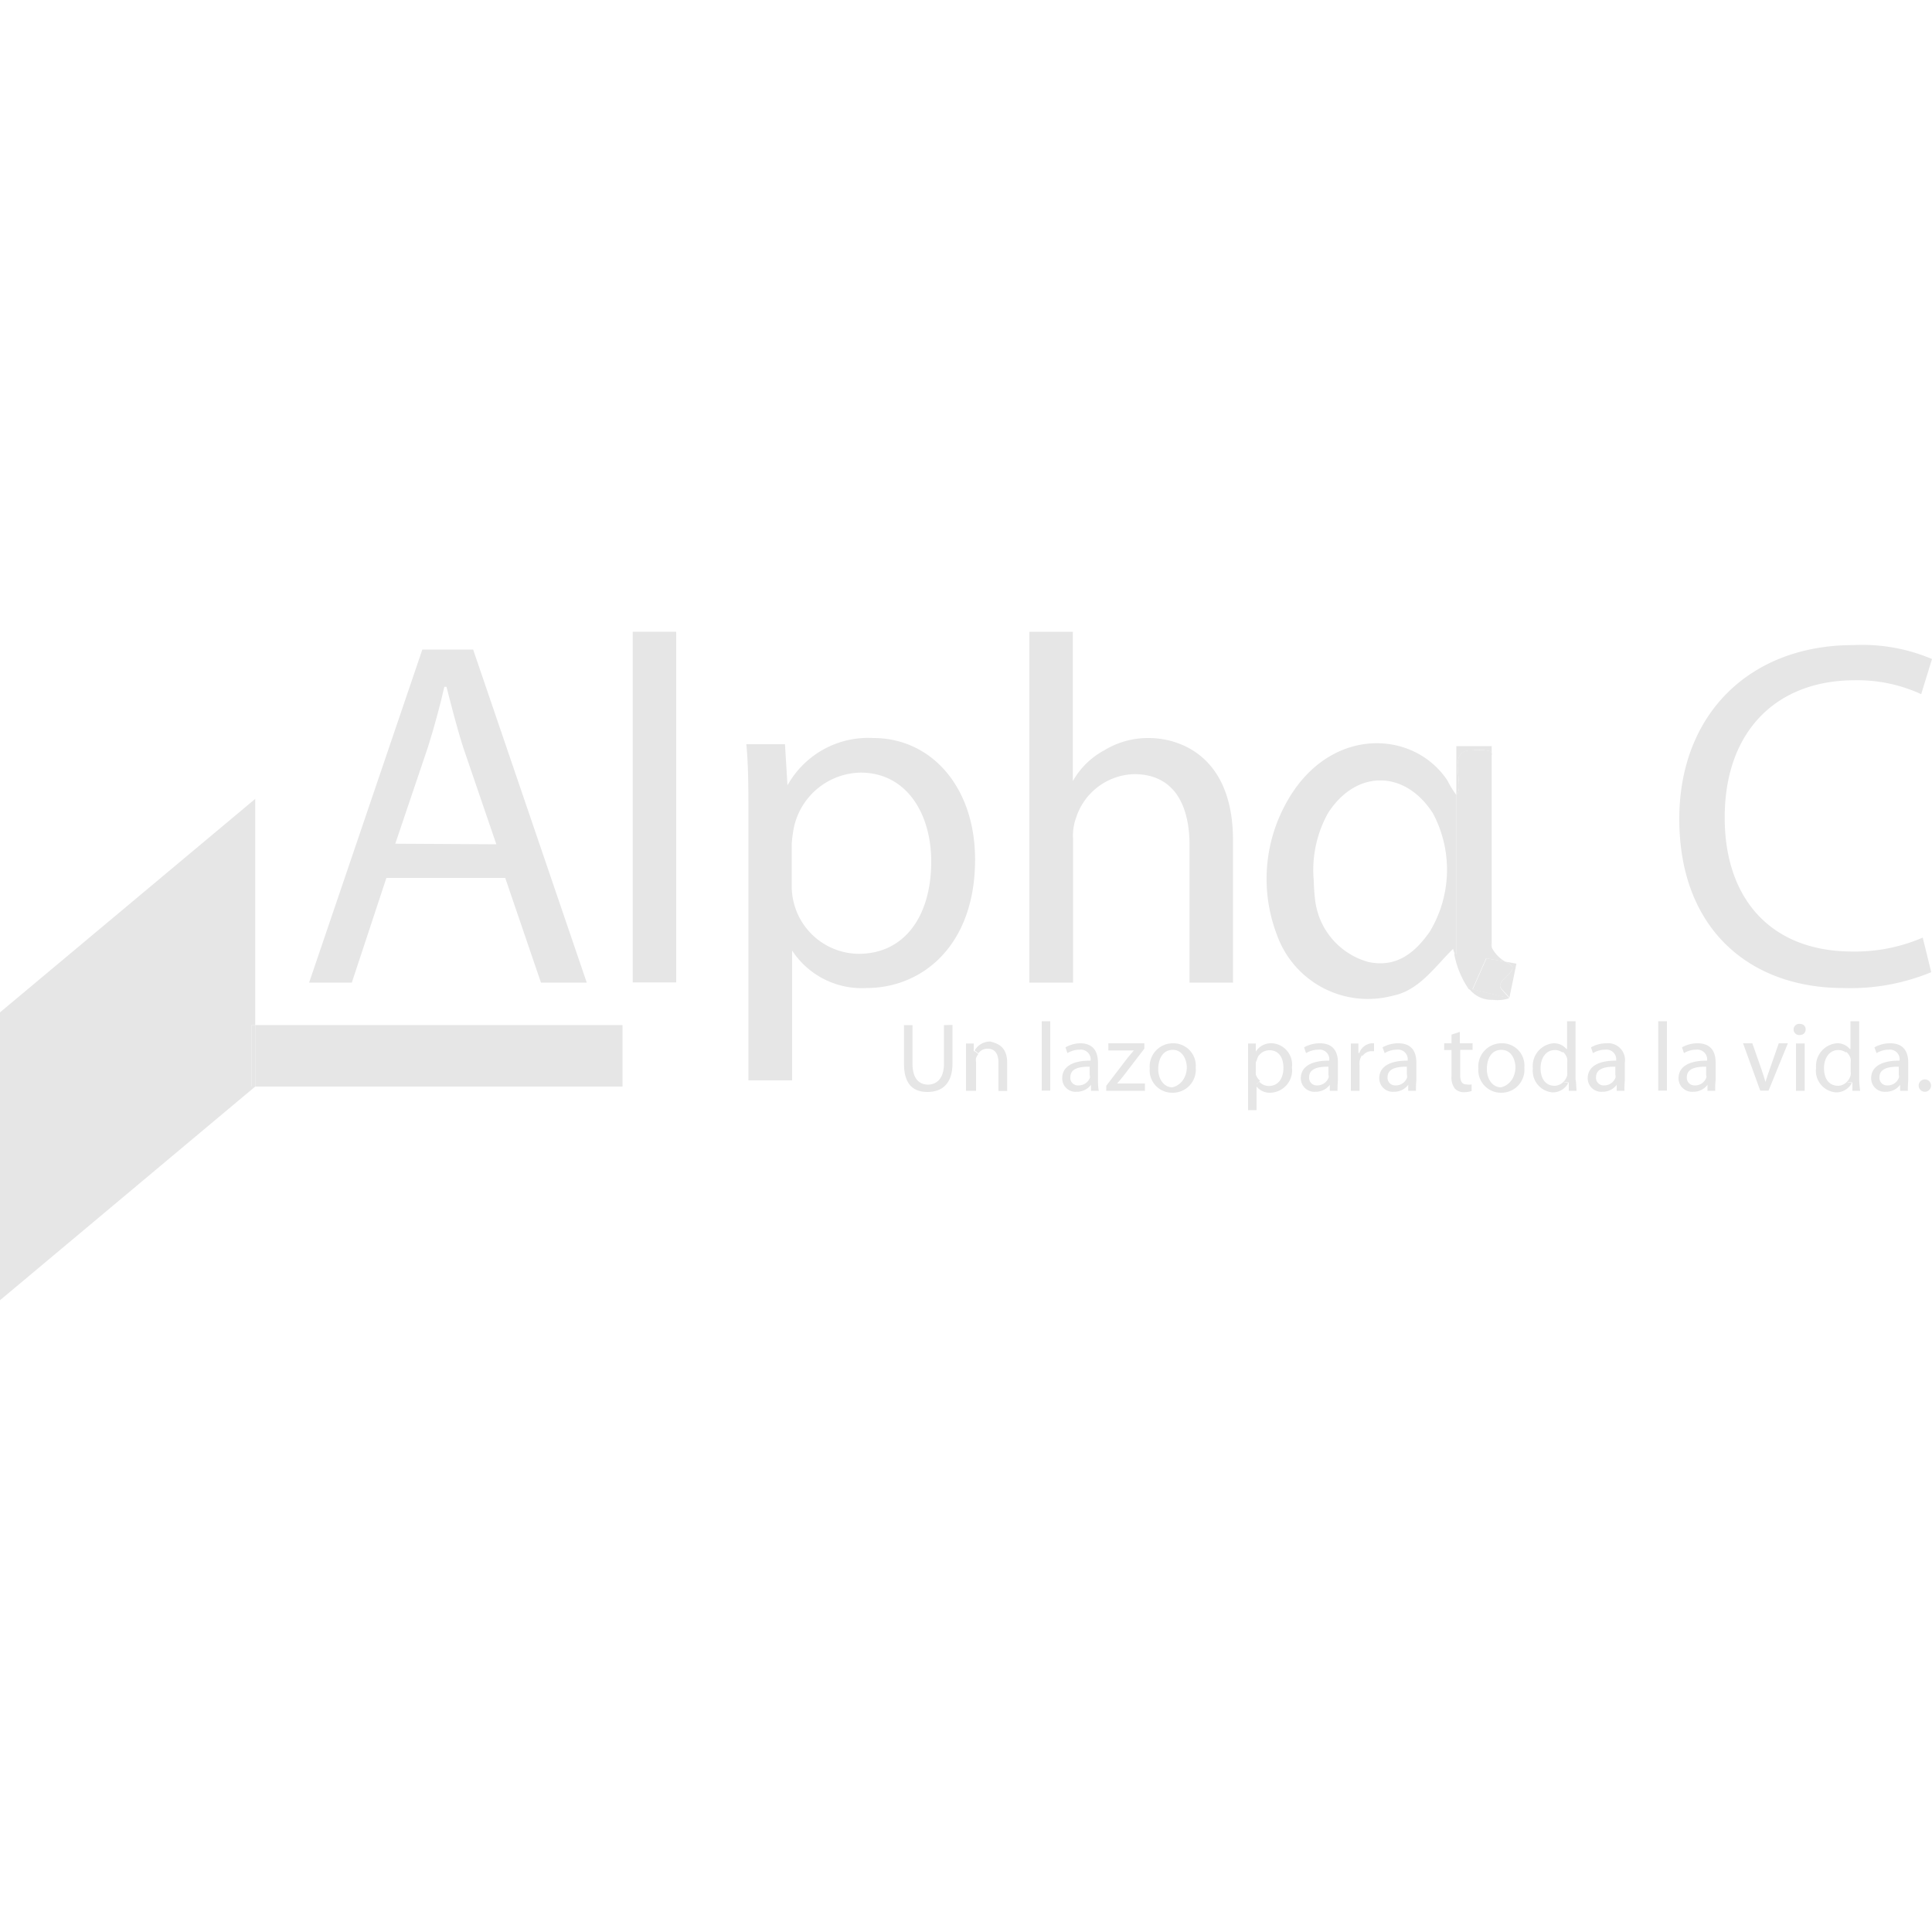 <?xml version="1.0" encoding="UTF-8"?>
<svg xmlns="http://www.w3.org/2000/svg" viewBox="0 0 100 100">
  <defs>
    <style>.cls-1{fill:#e6e6e6;}</style>
  </defs>
  <g id="Capa_10" data-name="Capa 10">
    <path class="cls-1" d="M100,34.11l-.56,1.82A7.88,7.88,0,0,0,96,35.21c-4,0-6.73,2.58-6.73,7.11,0,4.24,2.43,6.93,6.6,6.93a8.81,8.81,0,0,0,3.65-.72l.44,1.79a10.93,10.93,0,0,1-4.55.82c-4.86,0-8.49-3.07-8.49-8.75,0-5.42,3.65-9,9-9A9.28,9.28,0,0,1,100,34.11Z"></path>
    <path class="cls-1" d="M99.63,55.87a.32.32,0,0,1,0,.64h0a.32.32,0,0,1,0-.64Z"></path>
    <path class="cls-1" d="M98.75,56.46h-.4l0-.31h0a.91.91,0,0,1-.75.36.7.7,0,0,1-.75-.7c0-.59.53-.92,1.47-.91v0a.5.5,0,0,0-.55-.57,1.23,1.23,0,0,0-.64.18l-.11-.3a1.67,1.67,0,0,1,.81-.21c.76,0,.94.51.94,1v.92A5.28,5.28,0,0,0,98.75,56.46Zm-.47-.83v-.42c-.48,0-1,.07-1,.55a.39.39,0,0,0,.41.42.61.61,0,0,0,.6-.41A.32.32,0,0,0,98.28,55.63Z"></path>
    <path class="cls-1" d="M96.28,56.46h-.4l0-.43h0L95.59,56a.75.75,0,0,0,.2-.35.58.58,0,0,0,0-.19V55a.62.62,0,0,0,0-.19.67.67,0,0,0-.26-.39l.25-.13,0,0h0V52.86h.45v3A6.32,6.32,0,0,0,96.28,56.46Z"></path>
    <path class="cls-1" d="M95.59,56l.26.06a.91.91,0,0,1-.83.48A1.12,1.12,0,0,1,94,55.27,1.18,1.18,0,0,1,95.06,54a.83.83,0,0,1,.72.34l-.25.13a.64.64,0,0,0-.38-.12c-.46,0-.74.41-.74.94s.25.91.73.91A.63.63,0,0,0,95.59,56Z"></path>
    <path class="cls-1" d="M93.18,53a.27.27,0,0,1,.28.28.28.28,0,0,1-.28.29h0a.29.29,0,1,1,0-.57Z"></path>
    <rect class="cls-1" x="92.96" y="54.01" width="0.45" height="2.45"></rect>
    <path class="cls-1" d="M92.54,54l-1,2.45h-.43L90.22,54h.48l.48,1.37c.08.23.14.43.2.63h0c.06-.2.13-.4.21-.63L92.07,54Z"></path>
    <path class="cls-1" d="M88.78,56.46h-.4l0-.31h0a.91.91,0,0,1-.75.36.7.7,0,0,1-.75-.7c0-.59.53-.92,1.48-.91v0a.51.51,0,0,0-.56-.57,1.23,1.23,0,0,0-.64.18l-.1-.3a1.63,1.63,0,0,1,.8-.21c.76,0,.94.51.94,1v.92A3.57,3.57,0,0,0,88.78,56.46Zm-.47-.83v-.42c-.49,0-1,.07-1,.55a.39.39,0,0,0,.41.42.61.61,0,0,0,.6-.41A.32.32,0,0,0,88.31,55.63Z"></path>
    <rect class="cls-1" x="85.83" y="52.86" width="0.45" height="3.59"></rect>
    <path class="cls-1" d="M84.08,56.46h-.4l0-.31h0a.91.91,0,0,1-.75.36.7.7,0,0,1-.75-.7c0-.59.53-.92,1.47-.91v0a.5.5,0,0,0-.55-.57,1.26,1.26,0,0,0-.65.18l-.1-.3a1.64,1.64,0,0,1,.81-.21.87.87,0,0,1,.94,1v.92A5.28,5.28,0,0,0,84.08,56.46Zm-.47-.83v-.42c-.48,0-1,.07-1,.55a.39.39,0,0,0,.41.42.62.62,0,0,0,.6-.41A.32.32,0,0,0,83.61,55.63Z"></path>
    <path class="cls-1" d="M81.6,56.46h-.4l0-.43h0L80.92,56a.75.75,0,0,0,.2-.35,1.11,1.11,0,0,0,0-.19V55a1.23,1.23,0,0,0,0-.19.67.67,0,0,0-.26-.39l.25-.13,0,0h0V52.86h.44v3C81.58,56,81.59,56.29,81.6,56.46Z"></path>
    <path class="cls-1" d="M80.92,56l.25.06a.9.9,0,0,1-.83.48,1.12,1.12,0,0,1-1-1.24A1.18,1.18,0,0,1,80.39,54a.83.83,0,0,1,.72.34l-.25.13a.64.64,0,0,0-.38-.12c-.46,0-.74.41-.74.94s.25.91.73.91A.66.66,0,0,0,80.92,56Z"></path>
    <path class="cls-1" d="M77.73,54a1.15,1.15,0,0,1,1.17,1.26,1.19,1.19,0,0,1-1.21,1.3h0a1.17,1.17,0,0,1-1.17-1.26A1.2,1.2,0,0,1,77.73,54Zm.71,1.27c0-.41-.2-.93-.73-.93s-.75.48-.75,1,.3.94.73.94h0C78.12,56.18,78.44,55.78,78.44,55.22Z"></path>
    <path class="cls-1" d="M78.49,49.88l-.37,1.79h0c0-.14-.5-.49-.48-.66.06-.46,1.06-.8.45-1.14l-.15-.09Z"></path>
    <path class="cls-1" d="M78.1,51.67s0,0,0,0a1.84,1.84,0,0,1-.84.08,1.45,1.45,0,0,1-1.2-.55l.18,0,1.87.46Z"></path>
    <path class="cls-1" d="M78.1,51.67l-1.87-.46.71-1.61,1,.18.15.09c.61.34-.39.68-.45,1.14C77.6,51.18,78.06,51.53,78.1,51.67Z"></path>
    <path class="cls-1" d="M77.92,49.78l-1-.18-.71,1.61-.18,0a4.74,4.74,0,0,1-.76-1.83h1.92V49A1.78,1.78,0,0,0,77.92,49.78Z"></path>
    <path class="cls-1" d="M77.21,49v.46H75.38V41.15c.46-.45-.47-2.21.64-2.31.46,0,1.19-.07,1.19.15a.16.16,0,0,1,0,.08c-.18.28,0,.46-.07.91-.19,2.57,0,5.13,0,7.7A3.07,3.07,0,0,0,77.21,49Z"></path>
    <path class="cls-1" d="M77.21,39V49a3.07,3.07,0,0,1-.15-1.27c.07-2.57-.14-5.13,0-7.7,0-.45-.11-.63.07-.91a.16.16,0,0,0,0-.08Z"></path>
    <path class="cls-1" d="M77.21,38.62V39h0c0-.22-.73-.19-1.19-.15-1.11.1-.18,1.86-.64,2.31V38.62Z"></path>
    <path class="cls-1" d="M76.22,54v.34h-.64v1.32c0,.3.09.47.33.47a.79.79,0,0,0,.26,0l0,.34a1.18,1.18,0,0,1-.39.06.61.61,0,0,1-.48-.19.94.94,0,0,1-.17-.64V54.35h-.38V54h.38v-.45l.43-.14V54Z"></path>
    <path class="cls-1" d="M75.38,41.15v8.26h-.09c0-.1-.06-.2-.08-.3-1,1-1.79,2.17-3.13,2.43a5,5,0,0,1-6-3.19,8.1,8.1,0,0,1,.49-6.78c2.18-4,6.58-3.84,8.35-1.17A4.94,4.94,0,0,0,75.38,41.15ZM74,48.23a6.21,6.21,0,0,0,.17-6.13c-1.46-2.28-4-2.27-5.44,0A6.06,6.06,0,0,0,68,45.58a9.9,9.9,0,0,0,.07,1,3.79,3.79,0,0,0,2.75,3.21C72.31,50.11,73.26,49.28,74,48.23Z"></path>
    <path class="cls-1" d="M73.29,56.46h-.4l0-.31h0a.91.91,0,0,1-.75.36.7.7,0,0,1-.75-.7c0-.59.53-.92,1.47-.91v0a.5.5,0,0,0-.55-.57,1.23,1.23,0,0,0-.64.18l-.11-.3a1.67,1.67,0,0,1,.81-.21c.76,0,.94.51.94,1v.92A5.28,5.28,0,0,0,73.29,56.46Zm-.47-.83v-.42c-.48,0-1,.07-1,.55a.39.39,0,0,0,.41.42.61.61,0,0,0,.6-.41A.32.32,0,0,0,72.82,55.63Z"></path>
    <path class="cls-1" d="M71.12,54v.41H71a.56.56,0,0,0-.47.24l-.18-.12A.75.75,0,0,1,71,54Z"></path>
    <path class="cls-1" d="M70.32,54.49l.18.12a.88.88,0,0,0-.13.33,1.34,1.34,0,0,0,0,.21v1.31h-.45V54.77c0-.29,0-.53,0-.76h.39l0,.48Z"></path>
    <path class="cls-1" d="M69.23,56.46h-.4l0-.31h0a.91.91,0,0,1-.75.36.7.7,0,0,1-.75-.7c0-.59.53-.92,1.47-.91v0a.5.5,0,0,0-.55-.57,1.26,1.26,0,0,0-.65.18l-.1-.3a1.67,1.67,0,0,1,.81-.21c.76,0,.94.51.94,1v.92A5.28,5.28,0,0,0,69.23,56.46Zm-.47-.83v-.42c-.48,0-1,.07-1,.55a.39.39,0,0,0,.41.42.62.62,0,0,0,.6-.41A.32.32,0,0,0,68.76,55.63Z"></path>
    <path class="cls-1" d="M65.87,54a1.11,1.11,0,0,1,1,1.25,1.16,1.16,0,0,1-1.12,1.31.86.86,0,0,1-.75-.38h0l.18-.19a.68.68,0,0,0,.5.22c.47,0,.75-.38.75-.94s-.26-.91-.73-.91a.7.7,0,0,0-.54.27L65,54.43A.94.94,0,0,1,65.87,54Z"></path>
    <path class="cls-1" d="M65.22,55.94l-.18.19v1.33H64.6V54.81c0-.32,0-.57,0-.8H65l0,.42h0l.19.15a.68.68,0,0,0-.13.27A1.35,1.35,0,0,0,65,55v.43a1,1,0,0,0,0,.18A.72.72,0,0,0,65.22,55.94Z"></path>
    <path class="cls-1" d="M63.82,43.49v7.37H61.57V43.75c0-2-.74-3.68-2.87-3.68a3.25,3.25,0,0,0-3,2.25,2.68,2.68,0,0,0-.16,1.07v7.47H53.28V32.7h2.25v7.73h0a4.07,4.07,0,0,1,1.62-1.59,4.34,4.34,0,0,1,2.3-.64C61.16,38.2,63.82,39.22,63.82,43.49Z"></path>
    <path class="cls-1" d="M60.71,54a1.16,1.16,0,0,1,1.18,1.26,1.19,1.19,0,0,1-1.21,1.3h0a1.16,1.16,0,0,1-1.17-1.26A1.2,1.2,0,0,1,60.71,54Zm.72,1.27c0-.41-.21-.93-.73-.93s-.75.48-.75,1,.3.94.73.94h0C61.11,56.18,61.43,55.78,61.43,55.22Z"></path>
    <path class="cls-1" d="M59.26,56.1v.36h-2V56.2l1.1-1.44c.12-.14.21-.26.33-.39H57.37V54h1.86v.28l-1.09,1.42c-.1.13-.21.26-.32.38h1.44Z"></path>
    <path class="cls-1" d="M56.87,56.46h-.4l0-.31h0a.91.91,0,0,1-.75.36.69.69,0,0,1-.74-.7c0-.59.52-.92,1.47-.91v0a.51.51,0,0,0-.56-.57,1.23,1.23,0,0,0-.64.18l-.1-.3A1.64,1.64,0,0,1,55.9,54c.75,0,.93.51.93,1v.92A3.57,3.57,0,0,0,56.87,56.46Zm-.47-.83v-.42c-.49,0-1,.07-1,.55a.39.39,0,0,0,.41.42.62.62,0,0,0,.61-.41A.59.59,0,0,0,56.4,55.63Z"></path>
    <rect class="cls-1" x="53.92" y="52.86" width="0.44" height="3.59"></rect>
    <path class="cls-1" d="M52.13,55v1.47h-.45V55c0-.39-.14-.72-.56-.72a.58.58,0,0,0-.48.24l-.19-.15a.92.92,0,0,1,.81-.46C51.6,54,52.13,54.15,52.13,55Z"></path>
    <path class="cls-1" d="M50.45,54.41l.19.15a.55.55,0,0,0-.12.21.71.71,0,0,0,0,.21v1.48H50V54.67c0-.26,0-.46,0-.66h.4l0,.4Z"></path>
    <path class="cls-1" d="M49.3,53.05v2c0,1.05-.55,1.47-1.29,1.47s-1.22-.39-1.22-1.46v-2h.44v2c0,.76.34,1.08.8,1.08s.83-.33.83-1.08v-2Z"></path>
    <path class="cls-1" d="M45.2,38.2c3,0,5.27,2.53,5.27,6.29,0,4.45-2.73,6.65-5.62,6.65A4.31,4.31,0,0,1,41,49.2H41v6.72H38.74V42.52c0-1.58,0-2.86-.11-4h2l.13,2.13h0A4.78,4.78,0,0,1,45.2,38.2Zm3,6.39c0-2.48-1.28-4.6-3.66-4.6a3.6,3.6,0,0,0-3.43,2.76,6.35,6.35,0,0,0-.13.92v2.15a3.5,3.5,0,0,0,3.46,3.55C46.81,49.37,48.2,47.43,48.2,44.59Z"></path>
    <rect class="cls-1" x="32.75" y="32.7" width="2.25" height="18.15"></rect>
    <rect class="cls-1" x="13.21" y="53.06" width="19.01" height="3.18"></rect>
    <path class="cls-1" d="M24.49,33.62l5.88,17.24H28l-1.85-5.42H20l-1.79,5.42H16l5.86-17.24Zm1.2,10.08-1.71-5c-.36-1.13-.61-2.15-.87-3.15H23c-.23,1-.52,2.07-.85,3.12l-1.69,5Z"></path>
    <rect class="cls-1" x="13.02" y="53.06" width="0.19" height="3.18"></rect>
    <polygon class="cls-1" points="13.21 41.35 13.21 53.06 13.02 53.06 13.02 56.24 13.21 56.24 0 67.3 0 52.4 13.21 41.35"></polygon>
  </g>
</svg>
